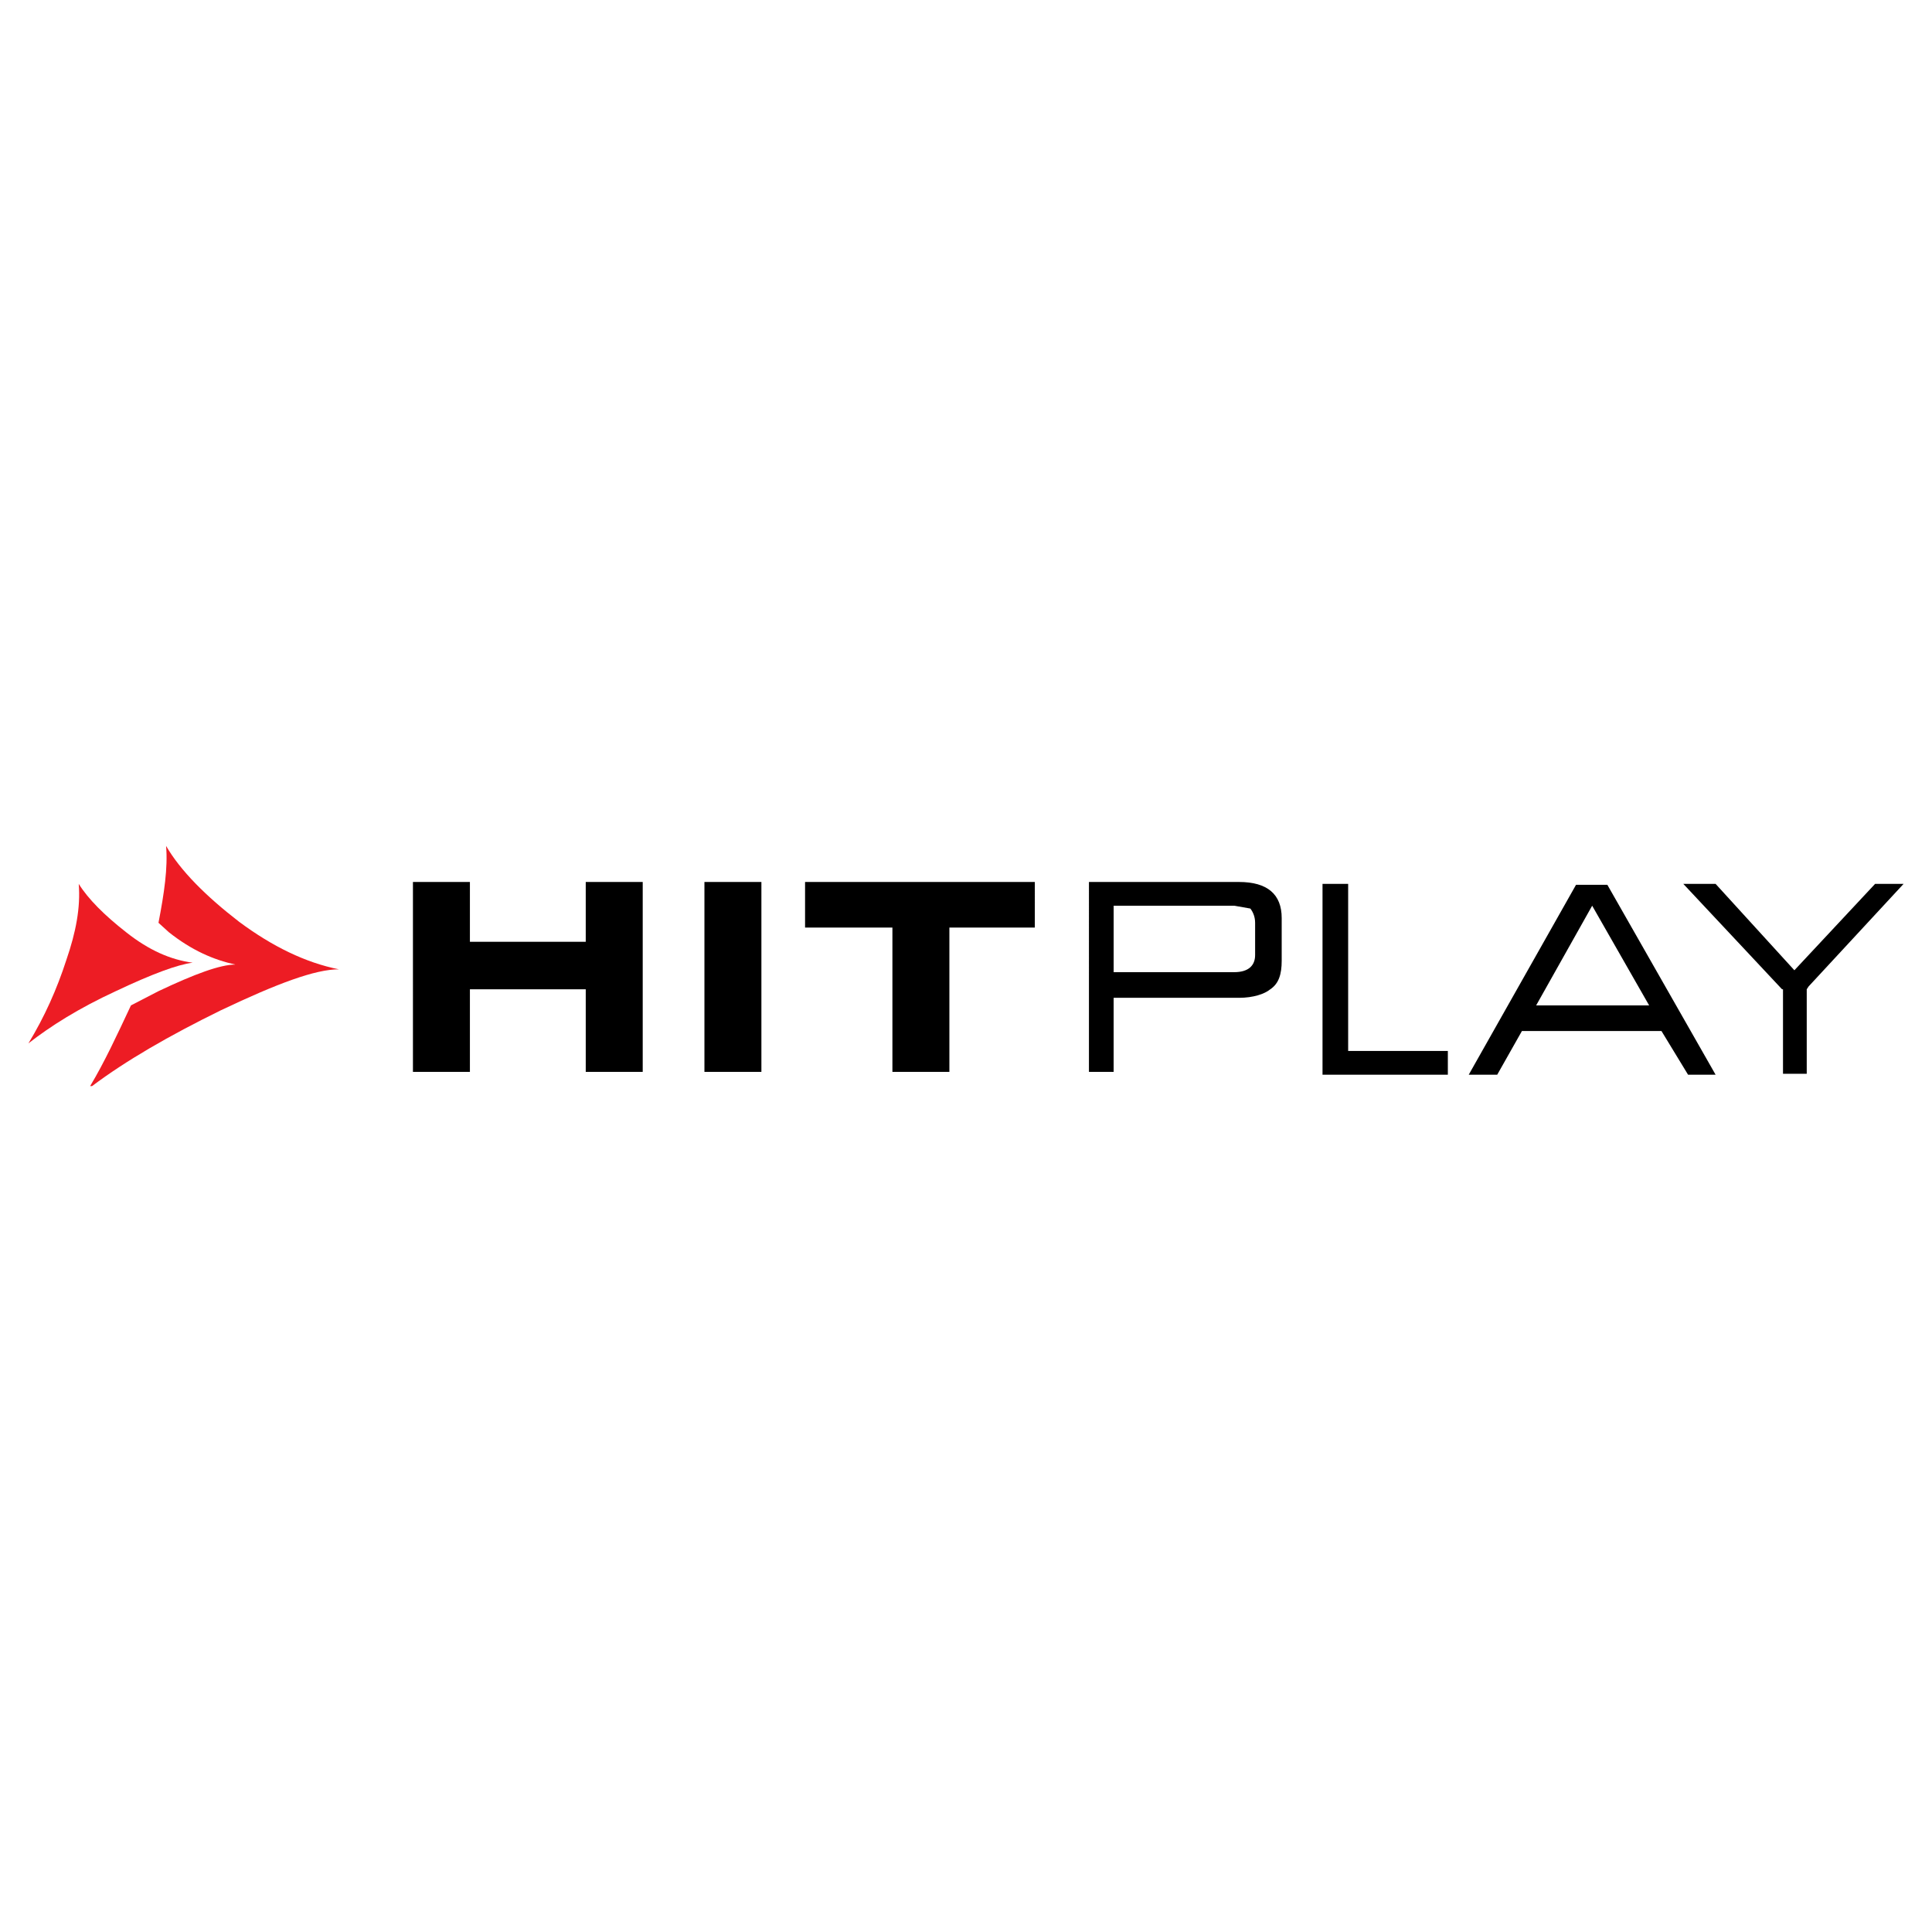 <?xml version="1.0" encoding="utf-8"?>
<!-- Generator: Adobe Illustrator 13.0.0, SVG Export Plug-In . SVG Version: 6.00 Build 14948)  -->
<!DOCTYPE svg PUBLIC "-//W3C//DTD SVG 1.0//EN" "http://www.w3.org/TR/2001/REC-SVG-20010904/DTD/svg10.dtd">
<svg version="1.0" id="Layer_1" xmlns="http://www.w3.org/2000/svg" xmlns:xlink="http://www.w3.org/1999/xlink" x="0px" y="0px"
	 width="192.756px" height="192.756px" viewBox="0 0 192.756 192.756" enable-background="new 0 0 192.756 192.756"
	 xml:space="preserve">
<g>
	<polygon fill-rule="evenodd" clip-rule="evenodd" fill="#FFFFFF" points="0,0 192.756,0 192.756,192.756 0,192.756 0,0 	"/>
	<path fill-rule="evenodd" clip-rule="evenodd" d="M134.506,88.184v16.672h9.946v2.369h-12.504V88.184H134.506L134.506,88.184z
		 M125.223,95.288v-3.221c0-0.568-0.189-1.042-0.474-1.42l-1.61-0.285h-12.03v6.631h12.03
		C124.56,96.993,125.223,96.33,125.223,95.288L125.223,95.288z M127.875,91.594v4.263c0,1.327-0.284,2.274-1.137,2.843
		c-0.568,0.473-1.705,0.852-3.126,0.852h-12.504v7.389h-2.463V87.995h14.967C126.454,87.995,127.875,89.226,127.875,91.594
		L127.875,91.594z M187.08,88.184l-8.053,8.62l-7.862-8.62h-3.221l9.852,10.516h0.095v8.43h2.368v-8.43l0.189-0.285l9.473-10.23
		H187.08L187.08,88.184z M157.24,88.278l-10.704,18.946h2.842l2.463-4.357h13.925l2.652,4.357h2.747l-10.799-18.946H157.24
		L157.24,88.278z M153.262,100.309l5.589-9.946l5.684,9.946H153.262L153.262,100.309z M64.124,87.995v18.945h-5.684v-8.24H46.883
		v8.24h-5.684V87.995h5.684v5.968h11.557v-5.968H64.124L64.124,87.995z M103.246,92.541H94.72v14.398h-5.684V92.541h-8.715v-4.546
		h22.924V92.541L103.246,92.541z M70.281,87.995h5.684v18.945h-5.684V87.995L70.281,87.995z"/>
	<path fill-rule="evenodd" clip-rule="evenodd" fill="#ED1C24" d="M9.182,108.361H8.992c1.421-2.369,2.652-5.021,4.073-8.053
		l2.747-1.42c3.6-1.705,6.157-2.653,7.673-2.653c-2.179-0.474-4.357-1.421-6.631-3.221l-1.042-0.947
		c0.568-2.937,0.947-5.494,0.758-7.673c1.421,2.463,3.979,5.021,7.294,7.578c3.315,2.463,6.631,4.074,9.946,4.737
		c-2.368,0-6.157,1.421-11.746,4.074C16.854,103.34,12.592,105.803,9.182,108.361L9.182,108.361z"/>
	<polygon fill-rule="evenodd" clip-rule="evenodd" fill="#FFFFFF" points="8.992,108.361 8.803,108.361 9.182,108.361 
		8.992,108.361 	"/>
	<path fill-rule="evenodd" clip-rule="evenodd" fill="#ED1C24" d="M6.624,95.762c0.947-2.747,1.421-5.21,1.231-7.578
		c0.948,1.516,2.558,3.126,4.737,4.831c2.273,1.8,4.452,2.747,6.631,3.032c-1.516,0.189-4.073,1.137-7.673,2.842
		c-3.695,1.705-6.536,3.504-8.715,5.209C4.445,101.445,5.676,98.699,6.624,95.762L6.624,95.762z"/>
	<polygon fill-rule="evenodd" clip-rule="evenodd" fill="#FFFFFF" points="9.182,108.361 8.803,108.361 9.182,108.361 	"/>
</g>
</svg>
